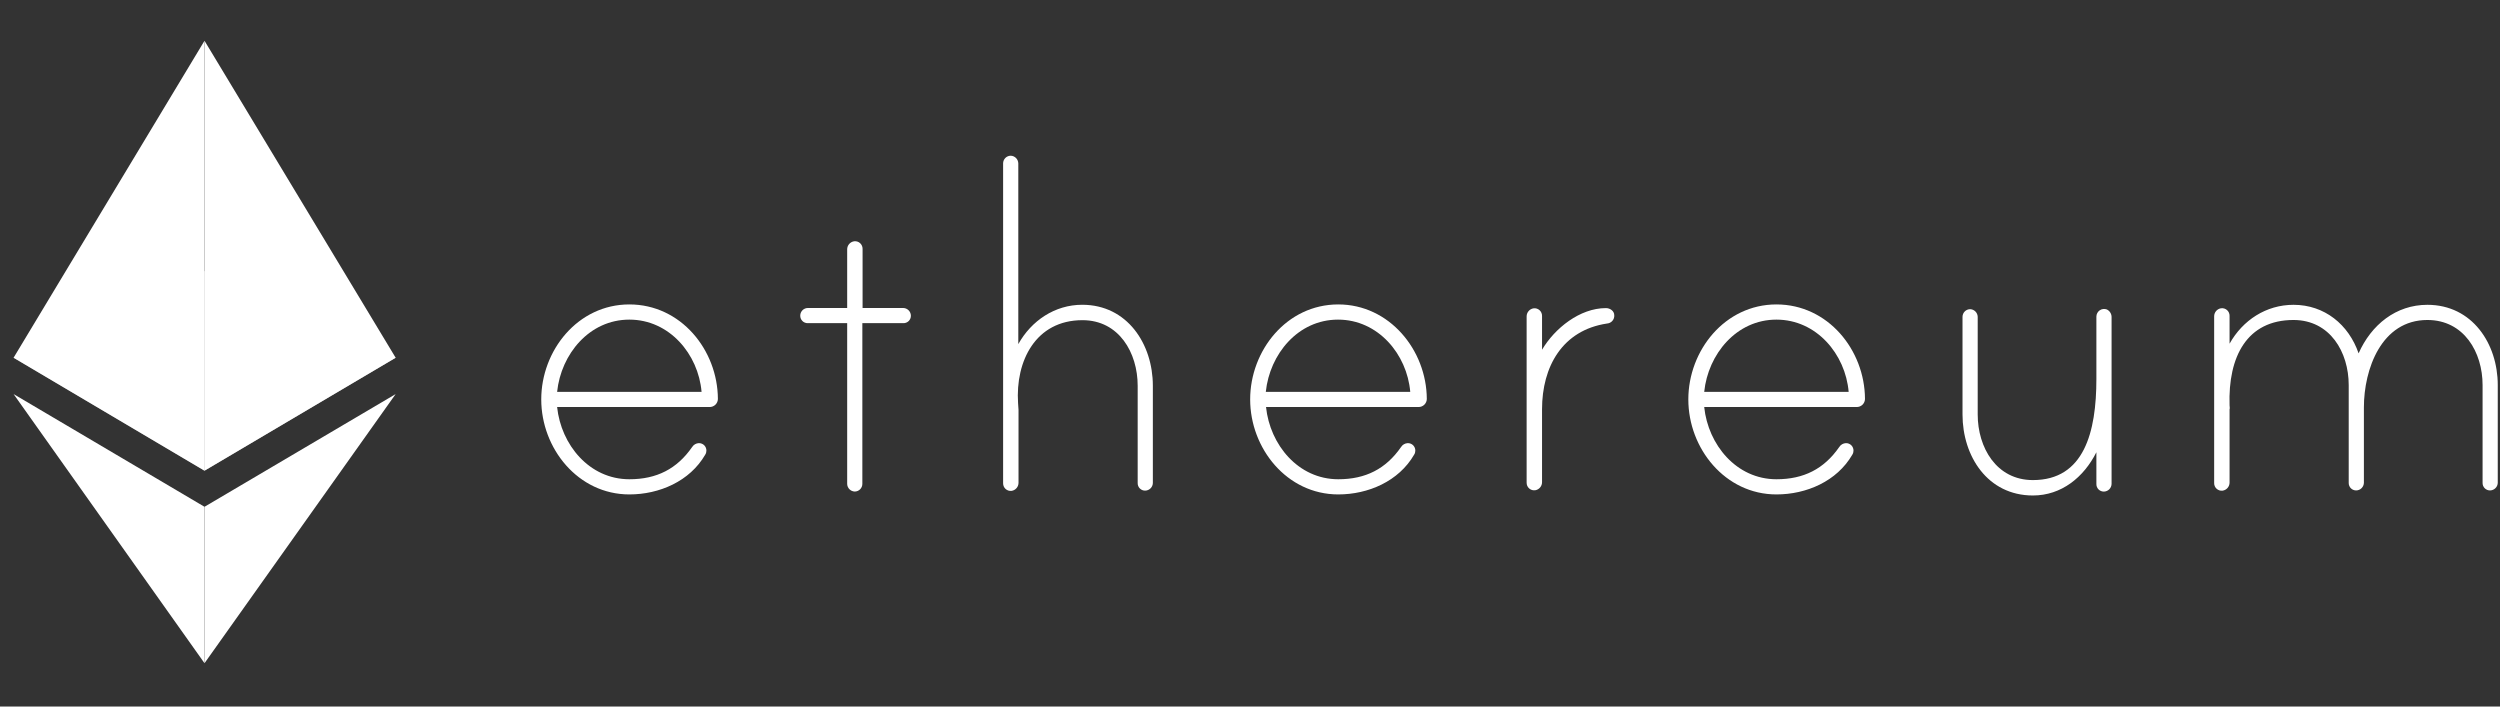 <svg width="184" height="52" viewBox="0 0 184 52" fill="none" xmlns="http://www.w3.org/2000/svg">
<rect x="0" y="0" width="184" height="52" fill="#333333" stroke="none"/>
<path d="M52.837 29.364C52.835 29.523 52.769 29.675 52.655 29.786C52.541 29.897 52.387 29.959 52.228 29.957H41.004C41.292 32.733 43.374 35.273 46.32 35.273C48.334 35.273 49.824 34.511 50.941 32.902C50.993 32.818 51.065 32.747 51.151 32.697C51.236 32.647 51.333 32.619 51.432 32.615C51.506 32.612 51.58 32.626 51.648 32.653C51.717 32.68 51.78 32.721 51.832 32.773C51.884 32.826 51.925 32.888 51.953 32.957C51.98 33.026 51.993 33.099 51.991 33.173C51.991 33.275 51.962 33.375 51.906 33.461C50.772 35.425 48.52 36.39 46.32 36.39C42.544 36.39 39.836 33.004 39.836 29.398C39.836 25.792 42.527 22.406 46.32 22.406C50.112 22.406 52.82 25.758 52.837 29.364ZM51.635 28.839C51.398 26.063 49.265 23.524 46.32 23.524C43.374 23.524 41.292 26.063 41.004 28.839H51.635Z" fill="white"/>
<path d="M66.482 22.668C66.629 22.672 66.769 22.733 66.873 22.837C66.976 22.94 67.037 23.08 67.041 23.227C67.043 23.301 67.03 23.374 67.003 23.443C66.975 23.512 66.934 23.574 66.882 23.627C66.83 23.679 66.767 23.72 66.698 23.747C66.63 23.775 66.556 23.788 66.482 23.785H63.469V35.619C63.468 35.767 63.408 35.908 63.304 36.013C63.199 36.117 63.058 36.176 62.91 36.178C62.763 36.173 62.624 36.113 62.52 36.009C62.416 35.906 62.356 35.766 62.352 35.619V23.785H59.457C59.383 23.788 59.309 23.775 59.24 23.747C59.172 23.72 59.109 23.679 59.057 23.627C59.005 23.574 58.964 23.512 58.936 23.443C58.909 23.374 58.896 23.301 58.898 23.227C58.899 23.079 58.959 22.938 59.063 22.833C59.167 22.729 59.309 22.669 59.457 22.668H62.352V18.351C62.352 18.208 62.403 18.07 62.496 17.961C62.589 17.853 62.718 17.781 62.859 17.759C62.938 17.748 63.019 17.755 63.095 17.778C63.171 17.802 63.241 17.841 63.301 17.894C63.36 17.947 63.407 18.013 63.439 18.086C63.471 18.159 63.487 18.238 63.486 18.317V22.668H66.482Z" fill="white"/>
<path d="M84.85 28.39V35.551C84.846 35.698 84.786 35.838 84.682 35.941C84.578 36.045 84.438 36.106 84.291 36.11C84.218 36.112 84.144 36.099 84.075 36.072C84.007 36.044 83.944 36.003 83.892 35.951C83.839 35.899 83.798 35.836 83.771 35.767C83.744 35.699 83.731 35.625 83.733 35.551V28.39C83.733 25.969 82.362 23.565 79.67 23.565C76.216 23.565 74.726 26.579 74.93 29.677C74.93 29.761 74.963 30.117 74.963 30.168V35.534C74.963 35.677 74.912 35.816 74.819 35.924C74.726 36.033 74.597 36.105 74.456 36.127C74.377 36.137 74.296 36.131 74.22 36.107C74.144 36.084 74.074 36.044 74.014 35.991C73.955 35.938 73.907 35.873 73.876 35.8C73.844 35.727 73.828 35.648 73.829 35.568V12.02C73.831 11.872 73.89 11.73 73.994 11.626C74.099 11.521 74.24 11.462 74.388 11.461C74.535 11.465 74.674 11.525 74.778 11.629C74.882 11.733 74.942 11.873 74.947 12.02V25.326C75.912 23.599 77.638 22.431 79.653 22.431C82.971 22.431 84.85 25.326 84.85 28.39Z" fill="white"/>
<path d="M105.013 29.364C105.011 29.523 104.945 29.675 104.831 29.786C104.717 29.897 104.563 29.959 104.404 29.957H93.18C93.468 32.733 95.55 35.273 98.496 35.273C100.51 35.273 102 34.511 103.117 32.902C103.169 32.818 103.241 32.747 103.327 32.697C103.412 32.647 103.509 32.619 103.608 32.615C103.682 32.612 103.756 32.626 103.824 32.653C103.893 32.68 103.956 32.721 104.008 32.773C104.06 32.826 104.101 32.888 104.129 32.957C104.156 33.026 104.169 33.099 104.167 33.173C104.167 33.275 104.138 33.375 104.082 33.461C102.948 35.425 100.696 36.39 98.496 36.39C94.72 36.39 92.012 33.004 92.012 29.398C92.012 25.792 94.704 22.406 98.496 22.406C102.254 22.406 104.996 25.758 105.013 29.364ZM103.794 28.839C103.557 26.063 101.424 23.524 98.479 23.524C95.533 23.524 93.451 26.063 93.163 28.839H103.794Z" fill="white"/>
<path d="M118.81 23.201C118.821 23.351 118.772 23.499 118.673 23.613C118.575 23.728 118.436 23.798 118.285 23.81C114.984 24.301 113.494 26.993 113.494 30.125V35.491C113.494 35.634 113.443 35.773 113.35 35.881C113.257 35.99 113.128 36.062 112.987 36.084C112.908 36.094 112.827 36.087 112.751 36.064C112.675 36.041 112.605 36.001 112.545 35.948C112.486 35.895 112.438 35.83 112.406 35.757C112.375 35.684 112.359 35.605 112.36 35.525V23.285C112.36 23.142 112.412 23.004 112.505 22.895C112.598 22.787 112.727 22.715 112.868 22.693C112.947 22.682 113.027 22.689 113.104 22.712C113.18 22.736 113.25 22.775 113.309 22.828C113.369 22.881 113.416 22.947 113.448 23.02C113.48 23.093 113.496 23.172 113.494 23.251V25.74C114.426 24.166 116.271 22.676 118.201 22.676C118.489 22.676 118.81 22.879 118.81 23.201Z" fill="white"/>
<path d="M137.263 29.364C137.26 29.523 137.195 29.675 137.081 29.786C136.966 29.897 136.813 29.959 136.654 29.957H125.43C125.717 32.733 127.8 35.273 130.745 35.273C132.76 35.273 134.25 34.511 135.367 32.902C135.419 32.818 135.491 32.747 135.577 32.697C135.662 32.647 135.759 32.619 135.858 32.615C135.932 32.612 136.006 32.626 136.074 32.653C136.143 32.68 136.205 32.721 136.258 32.773C136.31 32.826 136.351 32.888 136.378 32.957C136.406 33.026 136.419 33.099 136.417 33.173C136.417 33.275 136.388 33.375 136.332 33.461C135.198 35.425 132.946 36.39 130.745 36.39C126.97 36.39 124.261 33.004 124.261 29.398C124.261 25.792 126.953 22.406 130.745 22.406C134.538 22.406 137.246 25.758 137.263 29.364ZM136.061 28.839C135.824 26.063 133.691 23.524 130.745 23.524C127.8 23.524 125.717 26.063 125.43 28.839H136.061Z" fill="white"/>
<path d="M155.412 23.331V35.622C155.407 35.769 155.347 35.908 155.243 36.012C155.139 36.116 155 36.176 154.853 36.181C154.779 36.183 154.705 36.17 154.637 36.142C154.568 36.115 154.505 36.074 154.453 36.022C154.401 35.969 154.36 35.907 154.332 35.838C154.305 35.77 154.292 35.696 154.294 35.622V33.286C153.363 35.131 151.721 36.468 149.622 36.468C146.287 36.468 144.441 33.574 144.441 30.509V23.314C144.443 23.167 144.502 23.025 144.607 22.921C144.711 22.816 144.852 22.757 145 22.756C145.147 22.76 145.287 22.82 145.39 22.924C145.494 23.028 145.554 23.168 145.559 23.314V30.509C145.559 32.93 146.93 35.334 149.622 35.334C153.397 35.334 154.294 31.796 154.294 27.885V23.298C154.295 23.207 154.318 23.118 154.361 23.038C154.404 22.958 154.465 22.89 154.54 22.838C154.614 22.787 154.7 22.754 154.79 22.743C154.88 22.731 154.971 22.742 155.056 22.773C155.162 22.822 155.252 22.901 155.315 23C155.378 23.099 155.412 23.214 155.412 23.331Z" fill="white"/>
<path d="M183.835 28.342V35.537C183.831 35.684 183.771 35.823 183.667 35.927C183.563 36.031 183.424 36.091 183.277 36.096C183.203 36.098 183.129 36.085 183.061 36.057C182.992 36.03 182.929 35.989 182.877 35.937C182.825 35.884 182.784 35.822 182.756 35.753C182.729 35.684 182.716 35.611 182.718 35.537V28.342C182.718 25.921 181.347 23.551 178.655 23.551C175.269 23.551 173.983 27.174 173.983 29.984V35.537C173.978 35.684 173.918 35.823 173.814 35.927C173.71 36.031 173.571 36.091 173.424 36.096C173.35 36.098 173.276 36.085 173.208 36.057C173.139 36.03 173.077 35.989 173.024 35.937C172.972 35.884 172.931 35.822 172.904 35.753C172.876 35.684 172.863 35.611 172.865 35.537V28.342C172.865 25.921 171.494 23.551 168.802 23.551C165.383 23.551 163.978 26.243 164.096 29.832C164.096 29.916 164.13 30.069 164.096 30.119V35.52C164.096 35.663 164.044 35.801 163.951 35.91C163.858 36.018 163.729 36.09 163.588 36.112C163.509 36.123 163.429 36.116 163.353 36.093C163.276 36.069 163.206 36.03 163.147 35.977C163.087 35.924 163.04 35.858 163.008 35.785C162.976 35.712 162.96 35.633 162.962 35.554V23.28C162.962 23.137 163.013 22.999 163.106 22.89C163.2 22.782 163.328 22.71 163.47 22.688C163.549 22.677 163.629 22.684 163.705 22.707C163.781 22.73 163.852 22.77 163.911 22.823C163.97 22.876 164.018 22.942 164.05 23.015C164.082 23.087 164.097 23.166 164.096 23.246V25.295C165.061 23.568 166.788 22.434 168.802 22.434C171.088 22.434 172.865 23.89 173.593 26.006C174.524 23.906 176.336 22.434 178.655 22.434C181.956 22.434 183.835 25.295 183.835 28.342Z" fill="white"/>
<path opacity="0.6" d="M15.051 19.949L1 26.331L15.051 34.644L29.119 26.331L15.051 19.949Z" fill="white"/>
<path d="M1 26.328L15.051 34.641V3L1 26.328Z" fill="white"/>
<path d="M15.052 3V34.641L29.12 26.328L15.052 3Z" fill="white"/>
<path d="M1 29.004L15.051 48.811V37.299L1 29.004Z" fill="white"/>
<path d="M15.052 37.299V48.811L29.12 29.004L15.052 37.299Z" fill="white"/>
</svg>
